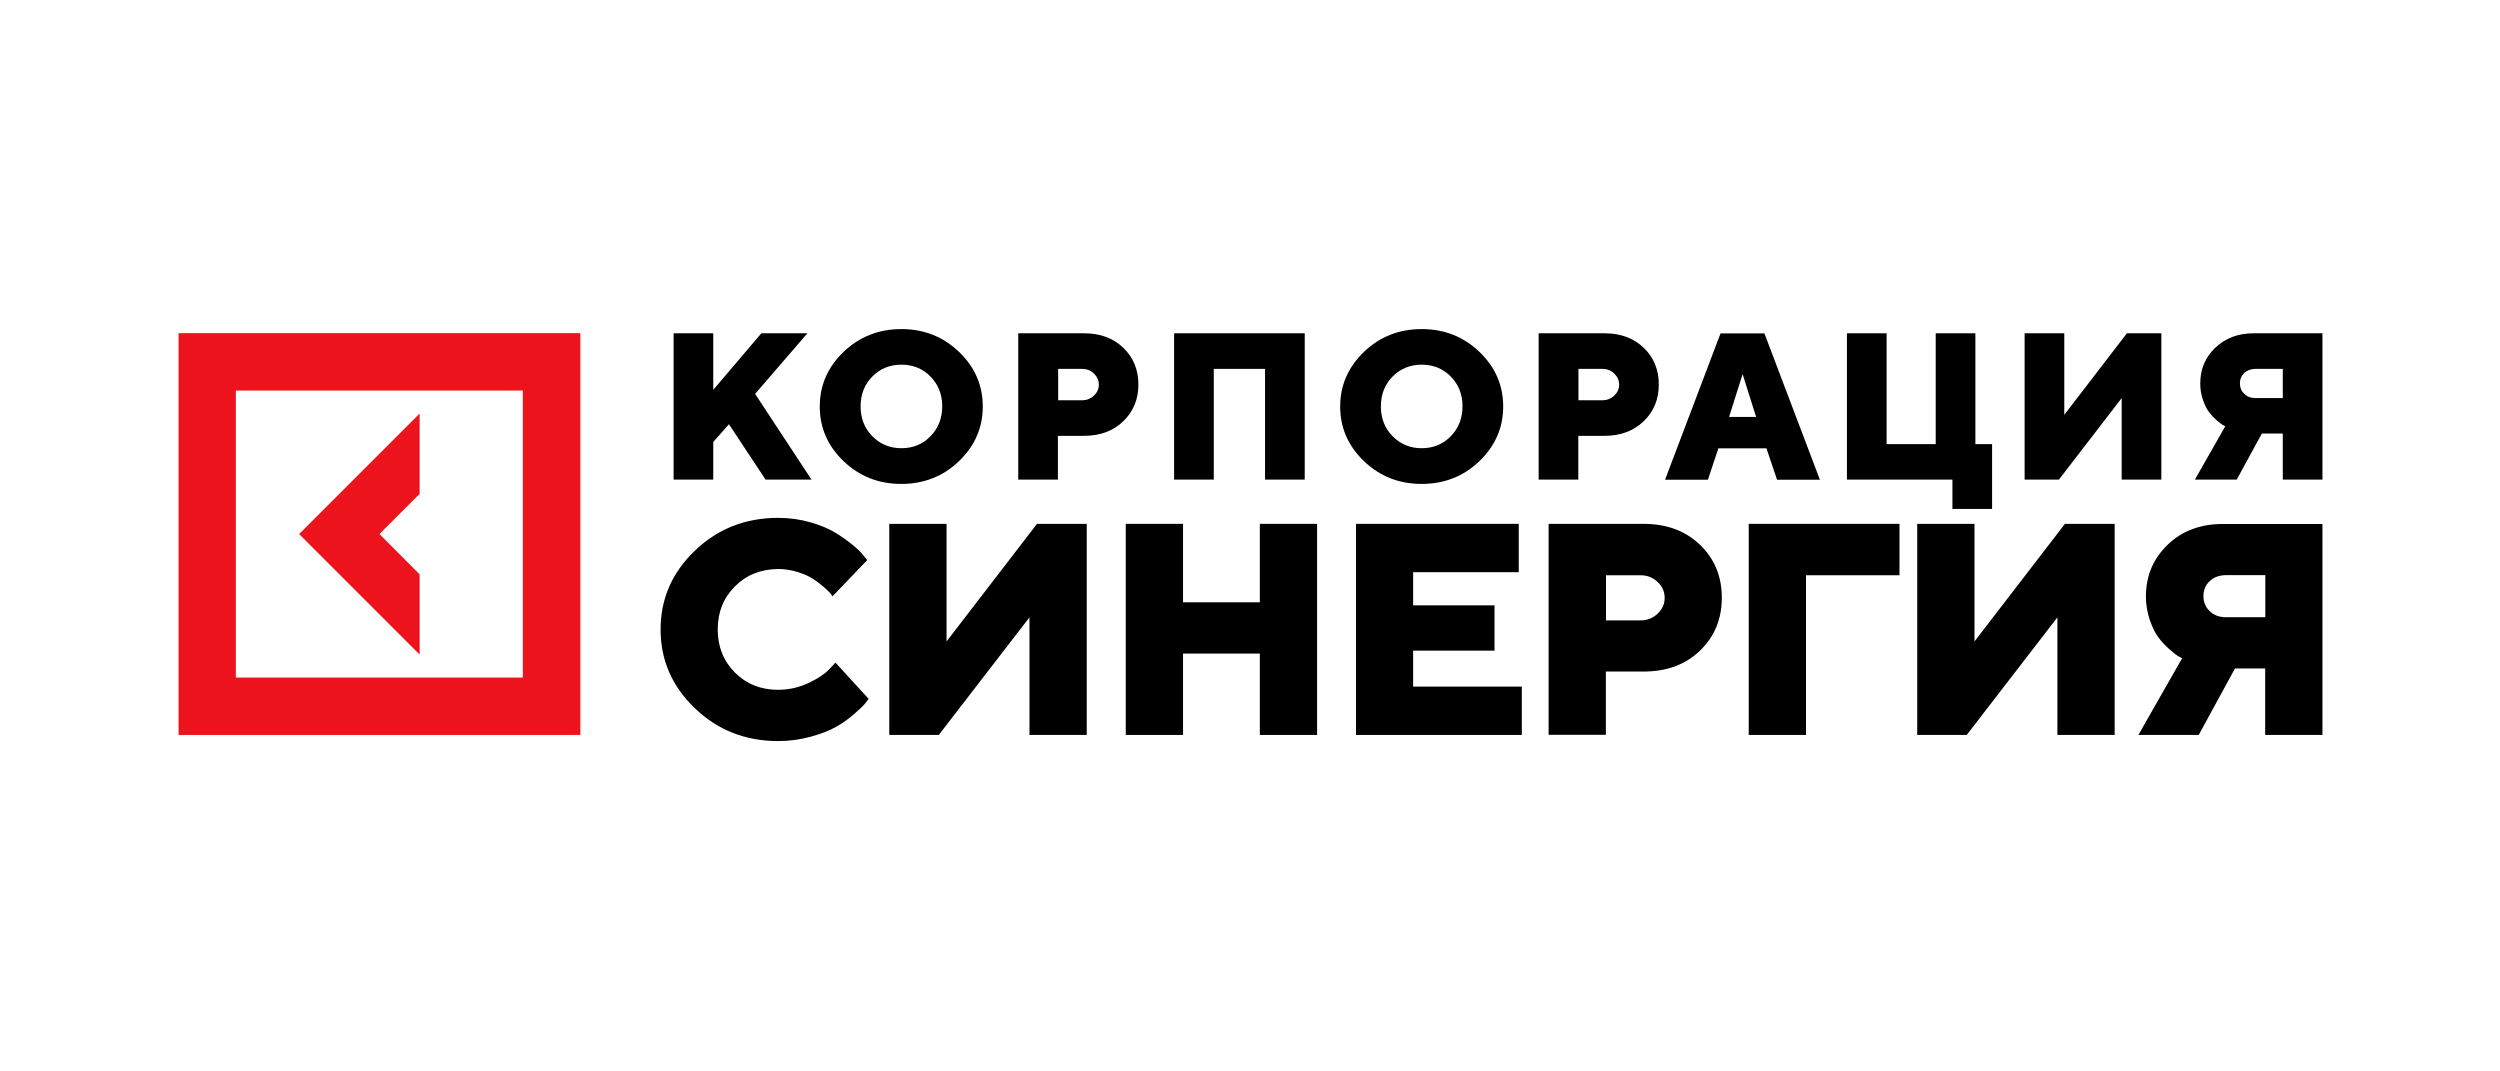 <?xml version="1.0" encoding="UTF-8"?> <svg xmlns="http://www.w3.org/2000/svg" width="1960" height="840" viewBox="0 0 1960 840" fill="none"><path d="M329 450.3L297.5 418.7L329 387.2V324.2L234.5 418.7L329 513.2V450.3Z" fill="#ED131C"></path><path d="M140 261.2V576.2H455V261.2H140ZM409.9 531.2H184.9V306.2H409.9V531.2Z" fill="#ED131C"></path><path d="M571.5 332.6L559.2 346.5V376H528.1V261.3H559.2V305.6L596.9 261.3H633L592 308.8L636.2 376H600.2L571.5 332.6Z" fill="black"></path><path d="M751.9 275.9C764.3 287.8 770.5 302.1 770.5 318.7C770.5 335.3 764.3 349.5 751.9 361.5C739.5 373.4 724.4 379.4 706.6 379.4C688.8 379.4 673.7 373.4 661.3 361.5C648.9 349.6 642.7 335.3 642.7 318.7C642.7 302.1 648.9 287.9 661.3 275.9C673.8 264 688.9 258 706.7 258C724.4 258 739.5 264 751.9 275.9ZM683.9 295.2C677.8 301.4 674.7 309.2 674.7 318.6C674.7 328 677.8 335.8 683.9 342C690 348.2 697.6 351.4 706.7 351.4C715.8 351.4 723.4 348.3 729.5 342C735.6 335.8 738.7 327.9 738.7 318.6C738.7 309.2 735.6 301.4 729.5 295.2C723.4 289 715.8 285.9 706.7 285.9C697.6 285.9 690 289 683.9 295.2Z" fill="black"></path><path d="M798.4 261.3H850C862.6 261.3 872.8 265.1 880.7 272.7C888.6 280.3 892.5 289.9 892.5 301.5C892.5 313.1 888.5 322.7 880.6 330.3C872.7 337.9 862.4 341.7 849.9 341.7H829.4V376H798.3V261.3H798.4ZM848.4 289.2H829.6V313.8H848.4C852 313.8 855.1 312.6 857.7 310.1C860.3 307.6 861.5 304.8 861.5 301.5C861.5 298.2 860.2 295.4 857.7 292.9C855.1 290.4 852 289.2 848.4 289.2Z" fill="black"></path><path d="M1022.9 261.3V376H991.8V289.2H951.6V376H920.5V261.3H1022.9Z" fill="black"></path><path d="M1159.9 275.9C1172.3 287.8 1178.5 302.1 1178.5 318.7C1178.5 335.3 1172.3 349.5 1159.9 361.5C1147.5 373.4 1132.4 379.4 1114.6 379.4C1096.8 379.4 1081.7 373.4 1069.3 361.5C1056.9 349.6 1050.7 335.3 1050.7 318.7C1050.7 302.1 1056.9 287.9 1069.3 275.9C1081.7 264 1096.8 258 1114.6 258C1132.4 258 1147.5 264 1159.9 275.9ZM1091.8 295.2C1085.7 301.4 1082.6 309.2 1082.6 318.6C1082.6 328 1085.7 335.8 1091.8 342C1097.9 348.2 1105.5 351.4 1114.6 351.4C1123.7 351.4 1131.3 348.3 1137.4 342C1143.5 335.8 1146.6 327.9 1146.6 318.6C1146.6 309.2 1143.5 301.4 1137.4 295.2C1131.3 289 1123.7 285.9 1114.6 285.9C1105.6 285.9 1098 289 1091.8 295.2Z" fill="black"></path><path d="M1206.4 261.3H1258C1270.6 261.3 1280.8 265.1 1288.7 272.7C1296.6 280.3 1300.5 289.9 1300.5 301.5C1300.5 313.1 1296.5 322.7 1288.6 330.3C1280.7 337.9 1270.4 341.7 1257.9 341.7H1237.4V376H1206.3V261.3H1206.4ZM1256.3 289.2H1237.5V313.8H1256.3C1259.9 313.8 1263 312.6 1265.6 310.1C1268.2 307.6 1269.4 304.8 1269.4 301.5C1269.4 298.2 1268.1 295.4 1265.6 292.9C1263 290.4 1259.9 289.2 1256.3 289.2Z" fill="black"></path><path d="M1384.9 351.5H1347.2L1339 376.1H1305.4L1348.9 261.4H1383.3L1426.8 376.1H1393.2L1384.9 351.5ZM1376.8 326.9L1366.2 293.3L1355.6 326.9H1376.8Z" fill="black"></path><path d="M1448 376V261.3H1479.1V348.2H1517.6V261.3H1548.7V348.2H1561.8V399H1530.7V376H1448Z" fill="black"></path><path d="M1587.3 261.3H1618.4V325.2L1667.5 261.3H1694.5V376H1663.4V312.1L1614.2 376H1587.3V261.3Z" fill="black"></path><path d="M1820.8 261.3V376H1789.7V339.9H1773.3L1753.6 376H1720.8L1744.6 334.2C1744.1 334 1743.4 333.6 1742.5 333.1C1741.6 332.6 1740.1 331.4 1737.8 329.4C1735.6 327.5 1733.6 325.3 1731.8 323C1730.1 320.7 1728.5 317.5 1727.1 313.5C1725.7 309.5 1725 305.2 1725 300.6C1725 289.5 1728.9 280.1 1736.8 272.6C1744.7 265.1 1754.7 261.3 1766.8 261.3H1820.8ZM1759.5 292.4C1757.2 294.6 1756.1 297.3 1756.1 300.6C1756.1 303.9 1757.2 306.6 1759.5 308.8C1761.8 311 1764.7 312.1 1768.3 312.1H1789.7V289.2H1768.3C1764.7 289.2 1761.8 290.3 1759.5 292.4Z" fill="black"></path><path d="M576.2 459.7C567.2 468.7 562.7 479.9 562.7 493.5C562.7 507 567.2 518.3 576.2 527.3C585.2 536.3 596.5 540.8 610 540.8C618.4 540.8 626.301 539 633.801 535.5C641.301 532 646.6 528.4 650 524.8L655 519.5L681 547.9C680.4 548.8 679.501 550 678.301 551.5C677.101 553 674.3 555.7 670 559.5C665.7 563.3 661 566.7 655.9 569.6C650.9 572.5 644.2 575.2 635.9 577.5C627.6 579.8 619 581 610.1 581C584.4 581 562.6 572.4 544.7 555.2C526.8 538 517.9 517.4 517.9 493.5C517.9 469.6 526.8 449 544.7 431.8C562.6 414.6 584.4 406 610.1 406C618.9 406 627.4 407.2 635.4 409.5C643.4 411.8 650 414.6 655.2 417.8C660.4 421 664.901 424.3 668.801 427.5C672.701 430.7 675.5 433.5 677.2 435.8L679.9 439.1L652.7 467.5C652.2 466.9 651.6 466.1 650.9 465.1C650.1 464.1 648.4 462.4 645.6 460C642.8 457.6 639.9 455.4 636.9 453.5C633.9 451.6 630 449.9 625.1 448.4C620.2 446.9 615.301 446.1 610.301 446.1C596.501 446.2 585.2 450.7 576.2 459.7Z" fill="black"></path><path d="M697.2 410.7H742.1V502.9L813 410.7H852V576.2H807.1V484L736 576.2H697.2V410.7Z" fill="black"></path><path d="M1032.6 410.7V576.2H987.701V512.4H927.501V576.2H882.601V410.7H927.501V472.2H987.701V410.7H1032.6Z" fill="black"></path><path d="M1108 538.3H1193.1V576.2H1063.1V410.7H1190.7V448.6H1107.9V474.6H1171.7V510.1H1107.9V538.3H1108Z" fill="black"></path><path d="M1214.1 410.7H1288.5C1306.7 410.7 1321.4 416.2 1332.8 427.1C1344.2 438.1 1349.9 451.9 1349.9 468.6C1349.9 485.3 1344.2 499.1 1332.8 510.1C1321.4 521.1 1306.6 526.5 1288.5 526.5H1259V576.1H1214.1V410.7ZM1286.2 451H1259.1V486.4H1286.2C1291.4 486.4 1295.9 484.6 1299.6 481.1C1303.3 477.6 1305.1 473.4 1305.1 468.7C1305.1 464 1303.3 459.8 1299.6 456.3C1295.8 452.7 1291.4 451 1286.2 451Z" fill="black"></path><path d="M1371 576.2V410.7H1489.2V451H1415.9V576.2H1371Z" fill="black"></path><path d="M1503.1 410.7H1548V502.9L1618.9 410.7H1657.9V576.2H1613V484L1541.9 576.2H1503.1V410.7Z" fill="black"></path><path d="M1820.8 410.7V576.2H1775.9V524.1H1752.2L1723.8 576.2H1676.5L1710.8 516C1710 515.7 1709 515.2 1707.7 514.4C1706.4 513.7 1704.2 511.9 1700.9 509.1C1697.7 506.3 1694.8 503.2 1692.3 499.9C1689.8 496.6 1687.5 492 1685.5 486.2C1683.5 480.4 1682.4 474.2 1682.4 467.6C1682.4 451.5 1688.1 438 1699.4 427.1C1710.7 416.2 1725.2 410.8 1742.6 410.8H1820.8V410.7ZM1732.4 455.6C1729.1 458.7 1727.5 462.6 1727.5 467.4C1727.5 472.2 1729.2 476.1 1732.5 479.2C1735.8 482.4 1740 483.9 1745.2 483.9H1776V450.9H1745.2C1739.9 451 1735.6 452.5 1732.4 455.6Z" fill="black"></path></svg> 